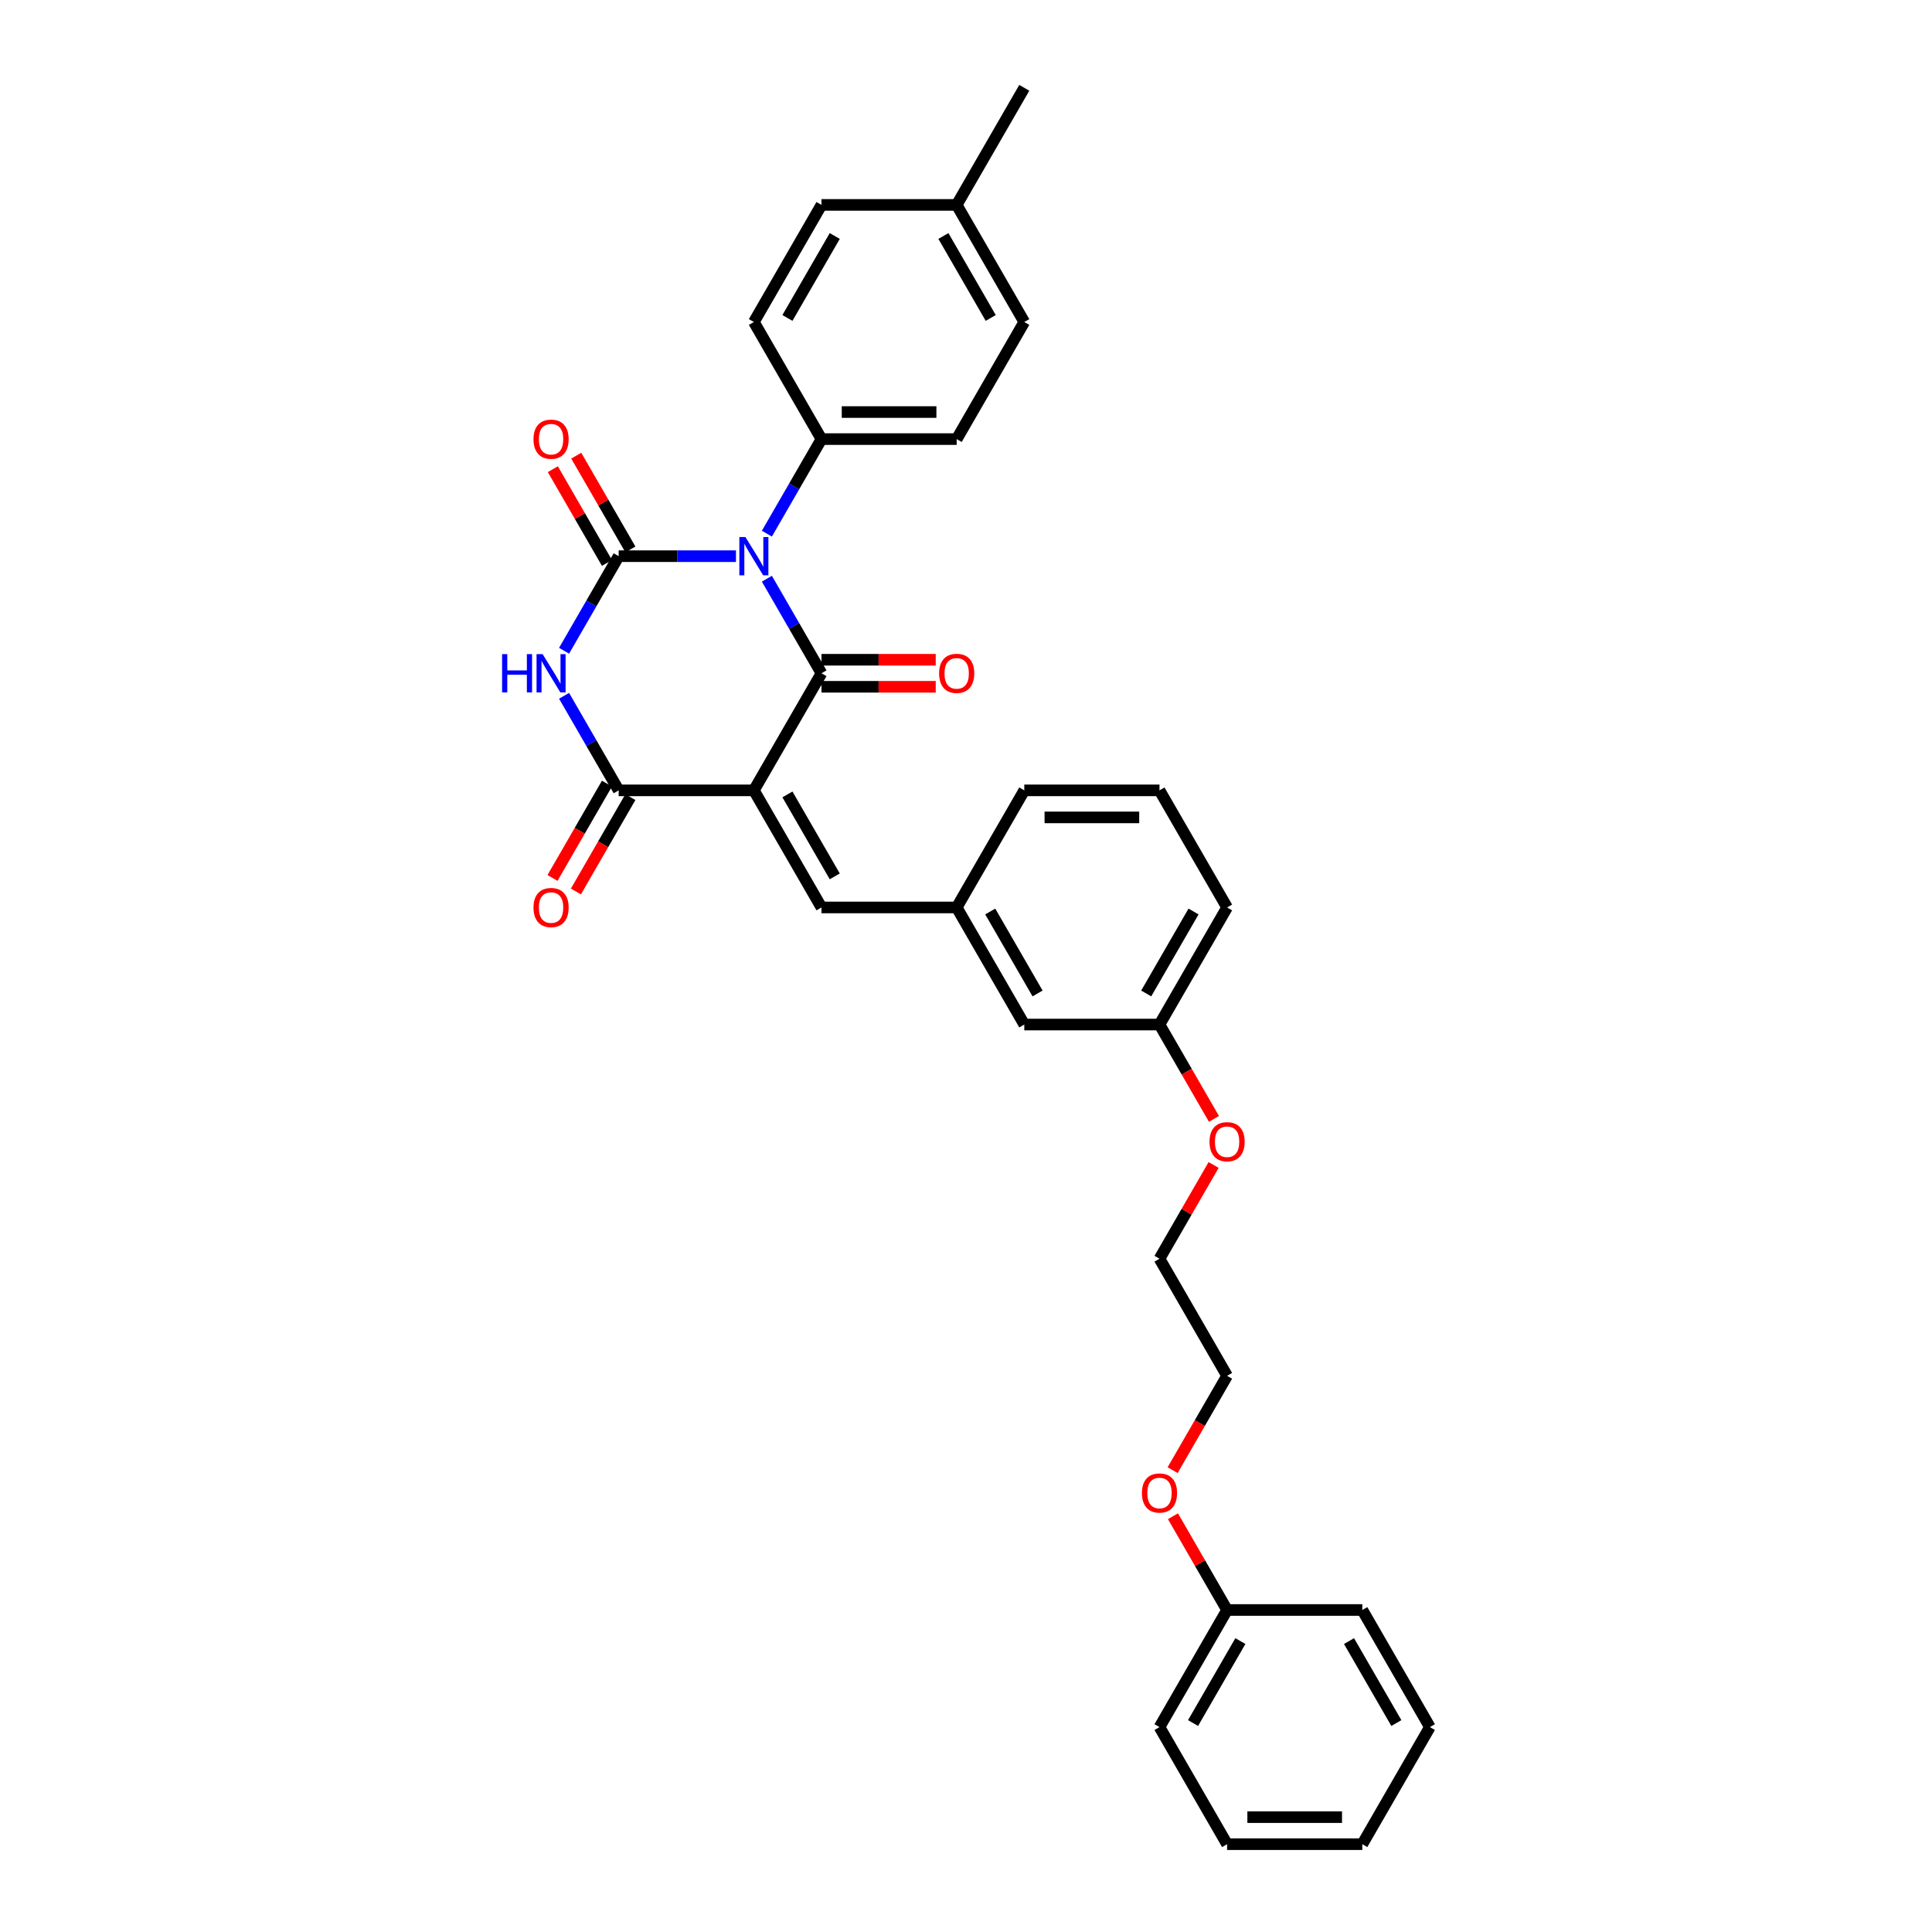 <?xml version='1.0' encoding='iso-8859-1'?>
<svg version='1.1' baseProfile='full'
              xmlns='http://www.w3.org/2000/svg'
                      xmlns:rdkit='http://www.rdkit.org/xml'
                      xmlns:xlink='http://www.w3.org/1999/xlink'
                  xml:space='preserve'
width='1000px' height='1000px' viewBox='0 0 1000 1000'>
<!-- END OF HEADER -->
<rect style='opacity:1.0;fill:#FFFFFF;stroke:none' width='1000' height='1000' x='0' y='0'> </rect>
<path class='bond-1' d='M 396.937,299.538 L 411.067,324.011' style='fill:none;fill-rule:evenodd;stroke:#0000FF;stroke-width:6px;stroke-linecap:butt;stroke-linejoin:miter;stroke-opacity:1' />
<path class='bond-1' d='M 411.067,324.011 L 425.196,348.485' style='fill:none;fill-rule:evenodd;stroke:#000000;stroke-width:6px;stroke-linecap:butt;stroke-linejoin:miter;stroke-opacity:1' />
<path class='bond-2' d='M 380.94,287.879 L 350.582,287.879' style='fill:none;fill-rule:evenodd;stroke:#0000FF;stroke-width:6px;stroke-linecap:butt;stroke-linejoin:miter;stroke-opacity:1' />
<path class='bond-2' d='M 350.582,287.879 L 320.224,287.879' style='fill:none;fill-rule:evenodd;stroke:#000000;stroke-width:6px;stroke-linecap:butt;stroke-linejoin:miter;stroke-opacity:1' />
<path class='bond-6' d='M 396.937,276.22 L 411.067,251.746' style='fill:none;fill-rule:evenodd;stroke:#0000FF;stroke-width:6px;stroke-linecap:butt;stroke-linejoin:miter;stroke-opacity:1' />
<path class='bond-6' d='M 411.067,251.746 L 425.196,227.273' style='fill:none;fill-rule:evenodd;stroke:#000000;stroke-width:6px;stroke-linecap:butt;stroke-linejoin:miter;stroke-opacity:1' />
<path class='bond-0' d='M 390.205,409.091 L 425.196,348.485' style='fill:none;fill-rule:evenodd;stroke:#000000;stroke-width:6px;stroke-linecap:butt;stroke-linejoin:miter;stroke-opacity:1' />
<path class='bond-5' d='M 390.205,409.091 L 425.196,469.697' style='fill:none;fill-rule:evenodd;stroke:#000000;stroke-width:6px;stroke-linecap:butt;stroke-linejoin:miter;stroke-opacity:1' />
<path class='bond-5' d='M 407.575,411.184 L 432.069,453.608' style='fill:none;fill-rule:evenodd;stroke:#000000;stroke-width:6px;stroke-linecap:butt;stroke-linejoin:miter;stroke-opacity:1' />
<path class='bond-32' d='M 390.205,409.091 L 320.224,409.091' style='fill:none;fill-rule:evenodd;stroke:#000000;stroke-width:6px;stroke-linecap:butt;stroke-linejoin:miter;stroke-opacity:1' />
<path class='bond-8' d='M 425.196,355.483 L 454.764,355.483' style='fill:none;fill-rule:evenodd;stroke:#000000;stroke-width:6px;stroke-linecap:butt;stroke-linejoin:miter;stroke-opacity:1' />
<path class='bond-8' d='M 454.764,355.483 L 484.331,355.483' style='fill:none;fill-rule:evenodd;stroke:#FF0000;stroke-width:6px;stroke-linecap:butt;stroke-linejoin:miter;stroke-opacity:1' />
<path class='bond-8' d='M 425.196,341.487 L 454.764,341.487' style='fill:none;fill-rule:evenodd;stroke:#000000;stroke-width:6px;stroke-linecap:butt;stroke-linejoin:miter;stroke-opacity:1' />
<path class='bond-8' d='M 454.764,341.487 L 484.331,341.487' style='fill:none;fill-rule:evenodd;stroke:#FF0000;stroke-width:6px;stroke-linecap:butt;stroke-linejoin:miter;stroke-opacity:1' />
<path class='bond-3' d='M 320.224,287.879 L 306.094,312.352' style='fill:none;fill-rule:evenodd;stroke:#000000;stroke-width:6px;stroke-linecap:butt;stroke-linejoin:miter;stroke-opacity:1' />
<path class='bond-3' d='M 306.094,312.352 L 291.964,336.826' style='fill:none;fill-rule:evenodd;stroke:#0000FF;stroke-width:6px;stroke-linecap:butt;stroke-linejoin:miter;stroke-opacity:1' />
<path class='bond-7' d='M 326.284,284.38 L 312.276,260.116' style='fill:none;fill-rule:evenodd;stroke:#000000;stroke-width:6px;stroke-linecap:butt;stroke-linejoin:miter;stroke-opacity:1' />
<path class='bond-7' d='M 312.276,260.116 L 298.267,235.853' style='fill:none;fill-rule:evenodd;stroke:#FF0000;stroke-width:6px;stroke-linecap:butt;stroke-linejoin:miter;stroke-opacity:1' />
<path class='bond-7' d='M 314.163,291.378 L 300.154,267.114' style='fill:none;fill-rule:evenodd;stroke:#000000;stroke-width:6px;stroke-linecap:butt;stroke-linejoin:miter;stroke-opacity:1' />
<path class='bond-7' d='M 300.154,267.114 L 286.146,242.851' style='fill:none;fill-rule:evenodd;stroke:#FF0000;stroke-width:6px;stroke-linecap:butt;stroke-linejoin:miter;stroke-opacity:1' />
<path class='bond-4' d='M 291.964,360.144 L 306.094,384.617' style='fill:none;fill-rule:evenodd;stroke:#0000FF;stroke-width:6px;stroke-linecap:butt;stroke-linejoin:miter;stroke-opacity:1' />
<path class='bond-4' d='M 306.094,384.617 L 320.224,409.091' style='fill:none;fill-rule:evenodd;stroke:#000000;stroke-width:6px;stroke-linecap:butt;stroke-linejoin:miter;stroke-opacity:1' />
<path class='bond-9' d='M 314.163,405.592 L 300.066,430.009' style='fill:none;fill-rule:evenodd;stroke:#000000;stroke-width:6px;stroke-linecap:butt;stroke-linejoin:miter;stroke-opacity:1' />
<path class='bond-9' d='M 300.066,430.009 L 285.968,454.427' style='fill:none;fill-rule:evenodd;stroke:#FF0000;stroke-width:6px;stroke-linecap:butt;stroke-linejoin:miter;stroke-opacity:1' />
<path class='bond-9' d='M 326.284,412.59 L 312.187,437.008' style='fill:none;fill-rule:evenodd;stroke:#000000;stroke-width:6px;stroke-linecap:butt;stroke-linejoin:miter;stroke-opacity:1' />
<path class='bond-9' d='M 312.187,437.008 L 298.089,461.425' style='fill:none;fill-rule:evenodd;stroke:#FF0000;stroke-width:6px;stroke-linecap:butt;stroke-linejoin:miter;stroke-opacity:1' />
<path class='bond-10' d='M 425.196,469.697 L 495.178,469.697' style='fill:none;fill-rule:evenodd;stroke:#000000;stroke-width:6px;stroke-linecap:butt;stroke-linejoin:miter;stroke-opacity:1' />
<path class='bond-11' d='M 425.196,227.273 L 495.178,227.273' style='fill:none;fill-rule:evenodd;stroke:#000000;stroke-width:6px;stroke-linecap:butt;stroke-linejoin:miter;stroke-opacity:1' />
<path class='bond-11' d='M 435.694,213.276 L 484.681,213.276' style='fill:none;fill-rule:evenodd;stroke:#000000;stroke-width:6px;stroke-linecap:butt;stroke-linejoin:miter;stroke-opacity:1' />
<path class='bond-12' d='M 425.196,227.273 L 390.205,166.667' style='fill:none;fill-rule:evenodd;stroke:#000000;stroke-width:6px;stroke-linecap:butt;stroke-linejoin:miter;stroke-opacity:1' />
<path class='bond-13' d='M 495.178,469.697 L 530.169,530.303' style='fill:none;fill-rule:evenodd;stroke:#000000;stroke-width:6px;stroke-linecap:butt;stroke-linejoin:miter;stroke-opacity:1' />
<path class='bond-13' d='M 512.548,471.79 L 537.042,514.214' style='fill:none;fill-rule:evenodd;stroke:#000000;stroke-width:6px;stroke-linecap:butt;stroke-linejoin:miter;stroke-opacity:1' />
<path class='bond-22' d='M 495.178,469.697 L 530.169,409.091' style='fill:none;fill-rule:evenodd;stroke:#000000;stroke-width:6px;stroke-linecap:butt;stroke-linejoin:miter;stroke-opacity:1' />
<path class='bond-14' d='M 495.178,227.273 L 530.169,166.667' style='fill:none;fill-rule:evenodd;stroke:#000000;stroke-width:6px;stroke-linecap:butt;stroke-linejoin:miter;stroke-opacity:1' />
<path class='bond-15' d='M 390.205,166.667 L 425.196,106.061' style='fill:none;fill-rule:evenodd;stroke:#000000;stroke-width:6px;stroke-linecap:butt;stroke-linejoin:miter;stroke-opacity:1' />
<path class='bond-15' d='M 407.575,164.574 L 432.069,122.15' style='fill:none;fill-rule:evenodd;stroke:#000000;stroke-width:6px;stroke-linecap:butt;stroke-linejoin:miter;stroke-opacity:1' />
<path class='bond-16' d='M 530.169,530.303 L 600.151,530.303' style='fill:none;fill-rule:evenodd;stroke:#000000;stroke-width:6px;stroke-linecap:butt;stroke-linejoin:miter;stroke-opacity:1' />
<path class='bond-33' d='M 530.169,166.667 L 495.178,106.061' style='fill:none;fill-rule:evenodd;stroke:#000000;stroke-width:6px;stroke-linecap:butt;stroke-linejoin:miter;stroke-opacity:1' />
<path class='bond-33' d='M 512.799,164.574 L 488.306,122.15' style='fill:none;fill-rule:evenodd;stroke:#000000;stroke-width:6px;stroke-linecap:butt;stroke-linejoin:miter;stroke-opacity:1' />
<path class='bond-17' d='M 425.196,106.061 L 495.178,106.061' style='fill:none;fill-rule:evenodd;stroke:#000000;stroke-width:6px;stroke-linecap:butt;stroke-linejoin:miter;stroke-opacity:1' />
<path class='bond-19' d='M 600.151,530.303 L 614.249,554.721' style='fill:none;fill-rule:evenodd;stroke:#000000;stroke-width:6px;stroke-linecap:butt;stroke-linejoin:miter;stroke-opacity:1' />
<path class='bond-19' d='M 614.249,554.721 L 628.346,579.138' style='fill:none;fill-rule:evenodd;stroke:#FF0000;stroke-width:6px;stroke-linecap:butt;stroke-linejoin:miter;stroke-opacity:1' />
<path class='bond-34' d='M 600.151,530.303 L 635.142,469.697' style='fill:none;fill-rule:evenodd;stroke:#000000;stroke-width:6px;stroke-linecap:butt;stroke-linejoin:miter;stroke-opacity:1' />
<path class='bond-34' d='M 593.278,514.214 L 617.772,471.79' style='fill:none;fill-rule:evenodd;stroke:#000000;stroke-width:6px;stroke-linecap:butt;stroke-linejoin:miter;stroke-opacity:1' />
<path class='bond-26' d='M 495.178,106.061 L 530.169,45.455' style='fill:none;fill-rule:evenodd;stroke:#000000;stroke-width:6px;stroke-linecap:butt;stroke-linejoin:miter;stroke-opacity:1' />
<path class='bond-18' d='M 635.142,833.333 L 621.133,809.07' style='fill:none;fill-rule:evenodd;stroke:#000000;stroke-width:6px;stroke-linecap:butt;stroke-linejoin:miter;stroke-opacity:1' />
<path class='bond-18' d='M 621.133,809.07 L 607.125,784.806' style='fill:none;fill-rule:evenodd;stroke:#FF0000;stroke-width:6px;stroke-linecap:butt;stroke-linejoin:miter;stroke-opacity:1' />
<path class='bond-27' d='M 635.142,833.333 L 600.151,893.939' style='fill:none;fill-rule:evenodd;stroke:#000000;stroke-width:6px;stroke-linecap:butt;stroke-linejoin:miter;stroke-opacity:1' />
<path class='bond-27' d='M 642.015,849.422 L 617.521,891.847' style='fill:none;fill-rule:evenodd;stroke:#000000;stroke-width:6px;stroke-linecap:butt;stroke-linejoin:miter;stroke-opacity:1' />
<path class='bond-28' d='M 635.142,833.333 L 705.124,833.333' style='fill:none;fill-rule:evenodd;stroke:#000000;stroke-width:6px;stroke-linecap:butt;stroke-linejoin:miter;stroke-opacity:1' />
<path class='bond-24' d='M 628.168,602.988 L 614.16,627.252' style='fill:none;fill-rule:evenodd;stroke:#FF0000;stroke-width:6px;stroke-linecap:butt;stroke-linejoin:miter;stroke-opacity:1' />
<path class='bond-24' d='M 614.16,627.252 L 600.151,651.515' style='fill:none;fill-rule:evenodd;stroke:#000000;stroke-width:6px;stroke-linecap:butt;stroke-linejoin:miter;stroke-opacity:1' />
<path class='bond-20' d='M 606.947,760.956 L 621.044,736.539' style='fill:none;fill-rule:evenodd;stroke:#FF0000;stroke-width:6px;stroke-linecap:butt;stroke-linejoin:miter;stroke-opacity:1' />
<path class='bond-20' d='M 621.044,736.539 L 635.142,712.121' style='fill:none;fill-rule:evenodd;stroke:#000000;stroke-width:6px;stroke-linecap:butt;stroke-linejoin:miter;stroke-opacity:1' />
<path class='bond-21' d='M 600.151,409.091 L 530.169,409.091' style='fill:none;fill-rule:evenodd;stroke:#000000;stroke-width:6px;stroke-linecap:butt;stroke-linejoin:miter;stroke-opacity:1' />
<path class='bond-21' d='M 589.654,423.087 L 540.666,423.087' style='fill:none;fill-rule:evenodd;stroke:#000000;stroke-width:6px;stroke-linecap:butt;stroke-linejoin:miter;stroke-opacity:1' />
<path class='bond-23' d='M 600.151,409.091 L 635.142,469.697' style='fill:none;fill-rule:evenodd;stroke:#000000;stroke-width:6px;stroke-linecap:butt;stroke-linejoin:miter;stroke-opacity:1' />
<path class='bond-25' d='M 600.151,651.515 L 635.142,712.121' style='fill:none;fill-rule:evenodd;stroke:#000000;stroke-width:6px;stroke-linecap:butt;stroke-linejoin:miter;stroke-opacity:1' />
<path class='bond-30' d='M 600.151,893.939 L 635.142,954.545' style='fill:none;fill-rule:evenodd;stroke:#000000;stroke-width:6px;stroke-linecap:butt;stroke-linejoin:miter;stroke-opacity:1' />
<path class='bond-29' d='M 705.124,833.333 L 740.115,893.939' style='fill:none;fill-rule:evenodd;stroke:#000000;stroke-width:6px;stroke-linecap:butt;stroke-linejoin:miter;stroke-opacity:1' />
<path class='bond-29' d='M 698.251,849.422 L 722.745,891.847' style='fill:none;fill-rule:evenodd;stroke:#000000;stroke-width:6px;stroke-linecap:butt;stroke-linejoin:miter;stroke-opacity:1' />
<path class='bond-31' d='M 740.115,893.939 L 705.124,954.545' style='fill:none;fill-rule:evenodd;stroke:#000000;stroke-width:6px;stroke-linecap:butt;stroke-linejoin:miter;stroke-opacity:1' />
<path class='bond-35' d='M 635.142,954.545 L 705.124,954.545' style='fill:none;fill-rule:evenodd;stroke:#000000;stroke-width:6px;stroke-linecap:butt;stroke-linejoin:miter;stroke-opacity:1' />
<path class='bond-35' d='M 645.639,940.549 L 694.627,940.549' style='fill:none;fill-rule:evenodd;stroke:#000000;stroke-width:6px;stroke-linecap:butt;stroke-linejoin:miter;stroke-opacity:1' />
<path  class='atom-0' d='M 385.825 277.969
L 392.319 288.467
Q 392.963 289.502, 393.998 291.378
Q 395.034 293.253, 395.09 293.365
L 395.09 277.969
L 397.722 277.969
L 397.722 297.788
L 395.006 297.788
L 388.036 286.311
Q 387.224 284.968, 386.356 283.428
Q 385.517 281.888, 385.265 281.412
L 385.265 297.788
L 382.689 297.788
L 382.689 277.969
L 385.825 277.969
' fill='#0000FF'/>
<path  class='atom-4' d='M 259.885 338.575
L 262.573 338.575
L 262.573 347.001
L 272.706 347.001
L 272.706 338.575
L 275.393 338.575
L 275.393 358.394
L 272.706 358.394
L 272.706 349.241
L 262.573 349.241
L 262.573 358.394
L 259.885 358.394
L 259.885 338.575
' fill='#0000FF'/>
<path  class='atom-4' d='M 280.852 338.575
L 287.346 349.073
Q 287.99 350.108, 289.026 351.984
Q 290.061 353.859, 290.117 353.971
L 290.117 338.575
L 292.749 338.575
L 292.749 358.394
L 290.033 358.394
L 283.063 346.917
Q 282.251 345.574, 281.384 344.034
Q 280.544 342.494, 280.292 342.019
L 280.292 358.394
L 277.717 358.394
L 277.717 338.575
L 280.852 338.575
' fill='#0000FF'/>
<path  class='atom-8' d='M 276.135 227.329
Q 276.135 222.57, 278.486 219.911
Q 280.838 217.251, 285.233 217.251
Q 289.628 217.251, 291.979 219.911
Q 294.33 222.57, 294.33 227.329
Q 294.33 232.143, 291.951 234.887
Q 289.572 237.602, 285.233 237.602
Q 280.866 237.602, 278.486 234.887
Q 276.135 232.171, 276.135 227.329
M 285.233 235.363
Q 288.256 235.363, 289.879 233.347
Q 291.531 231.304, 291.531 227.329
Q 291.531 223.438, 289.879 221.478
Q 288.256 219.491, 285.233 219.491
Q 282.209 219.491, 280.558 221.45
Q 278.934 223.41, 278.934 227.329
Q 278.934 231.332, 280.558 233.347
Q 282.209 235.363, 285.233 235.363
' fill='#FF0000'/>
<path  class='atom-9' d='M 486.081 348.541
Q 486.081 343.782, 488.432 341.123
Q 490.783 338.463, 495.178 338.463
Q 499.573 338.463, 501.925 341.123
Q 504.276 343.782, 504.276 348.541
Q 504.276 353.356, 501.897 356.099
Q 499.517 358.814, 495.178 358.814
Q 490.811 358.814, 488.432 356.099
Q 486.081 353.384, 486.081 348.541
M 495.178 356.575
Q 498.201 356.575, 499.825 354.559
Q 501.477 352.516, 501.477 348.541
Q 501.477 344.65, 499.825 342.69
Q 498.201 340.703, 495.178 340.703
Q 492.155 340.703, 490.503 342.662
Q 488.88 344.622, 488.88 348.541
Q 488.88 352.544, 490.503 354.559
Q 492.155 356.575, 495.178 356.575
' fill='#FF0000'/>
<path  class='atom-10' d='M 276.135 469.753
Q 276.135 464.994, 278.486 462.335
Q 280.838 459.676, 285.233 459.676
Q 289.628 459.676, 291.979 462.335
Q 294.33 464.994, 294.33 469.753
Q 294.33 474.568, 291.951 477.311
Q 289.572 480.026, 285.233 480.026
Q 280.866 480.026, 278.486 477.311
Q 276.135 474.596, 276.135 469.753
M 285.233 477.787
Q 288.256 477.787, 289.879 475.771
Q 291.531 473.728, 291.531 469.753
Q 291.531 465.862, 289.879 463.902
Q 288.256 461.915, 285.233 461.915
Q 282.209 461.915, 280.558 463.874
Q 278.934 465.834, 278.934 469.753
Q 278.934 473.756, 280.558 475.771
Q 282.209 477.787, 285.233 477.787
' fill='#FF0000'/>
<path  class='atom-20' d='M 626.044 590.965
Q 626.044 586.206, 628.396 583.547
Q 630.747 580.888, 635.142 580.888
Q 639.537 580.888, 641.888 583.547
Q 644.24 586.206, 644.24 590.965
Q 644.24 595.78, 641.86 598.523
Q 639.481 601.238, 635.142 601.238
Q 630.775 601.238, 628.396 598.523
Q 626.044 595.808, 626.044 590.965
M 635.142 598.999
Q 638.165 598.999, 639.789 596.984
Q 641.44 594.94, 641.44 590.965
Q 641.44 587.074, 639.789 585.115
Q 638.165 583.127, 635.142 583.127
Q 632.119 583.127, 630.467 585.087
Q 628.844 587.046, 628.844 590.965
Q 628.844 594.968, 630.467 596.984
Q 632.119 598.999, 635.142 598.999
' fill='#FF0000'/>
<path  class='atom-21' d='M 591.053 772.783
Q 591.053 768.024, 593.405 765.365
Q 595.756 762.706, 600.151 762.706
Q 604.546 762.706, 606.897 765.365
Q 609.249 768.024, 609.249 772.783
Q 609.249 777.598, 606.869 780.341
Q 604.49 783.057, 600.151 783.057
Q 595.784 783.057, 593.405 780.341
Q 591.053 777.626, 591.053 772.783
M 600.151 780.817
Q 603.174 780.817, 604.798 778.802
Q 606.449 776.758, 606.449 772.783
Q 606.449 768.892, 604.798 766.933
Q 603.174 764.945, 600.151 764.945
Q 597.128 764.945, 595.476 766.905
Q 593.853 768.864, 593.853 772.783
Q 593.853 776.786, 595.476 778.802
Q 597.128 780.817, 600.151 780.817
' fill='#FF0000'/>
</svg>
